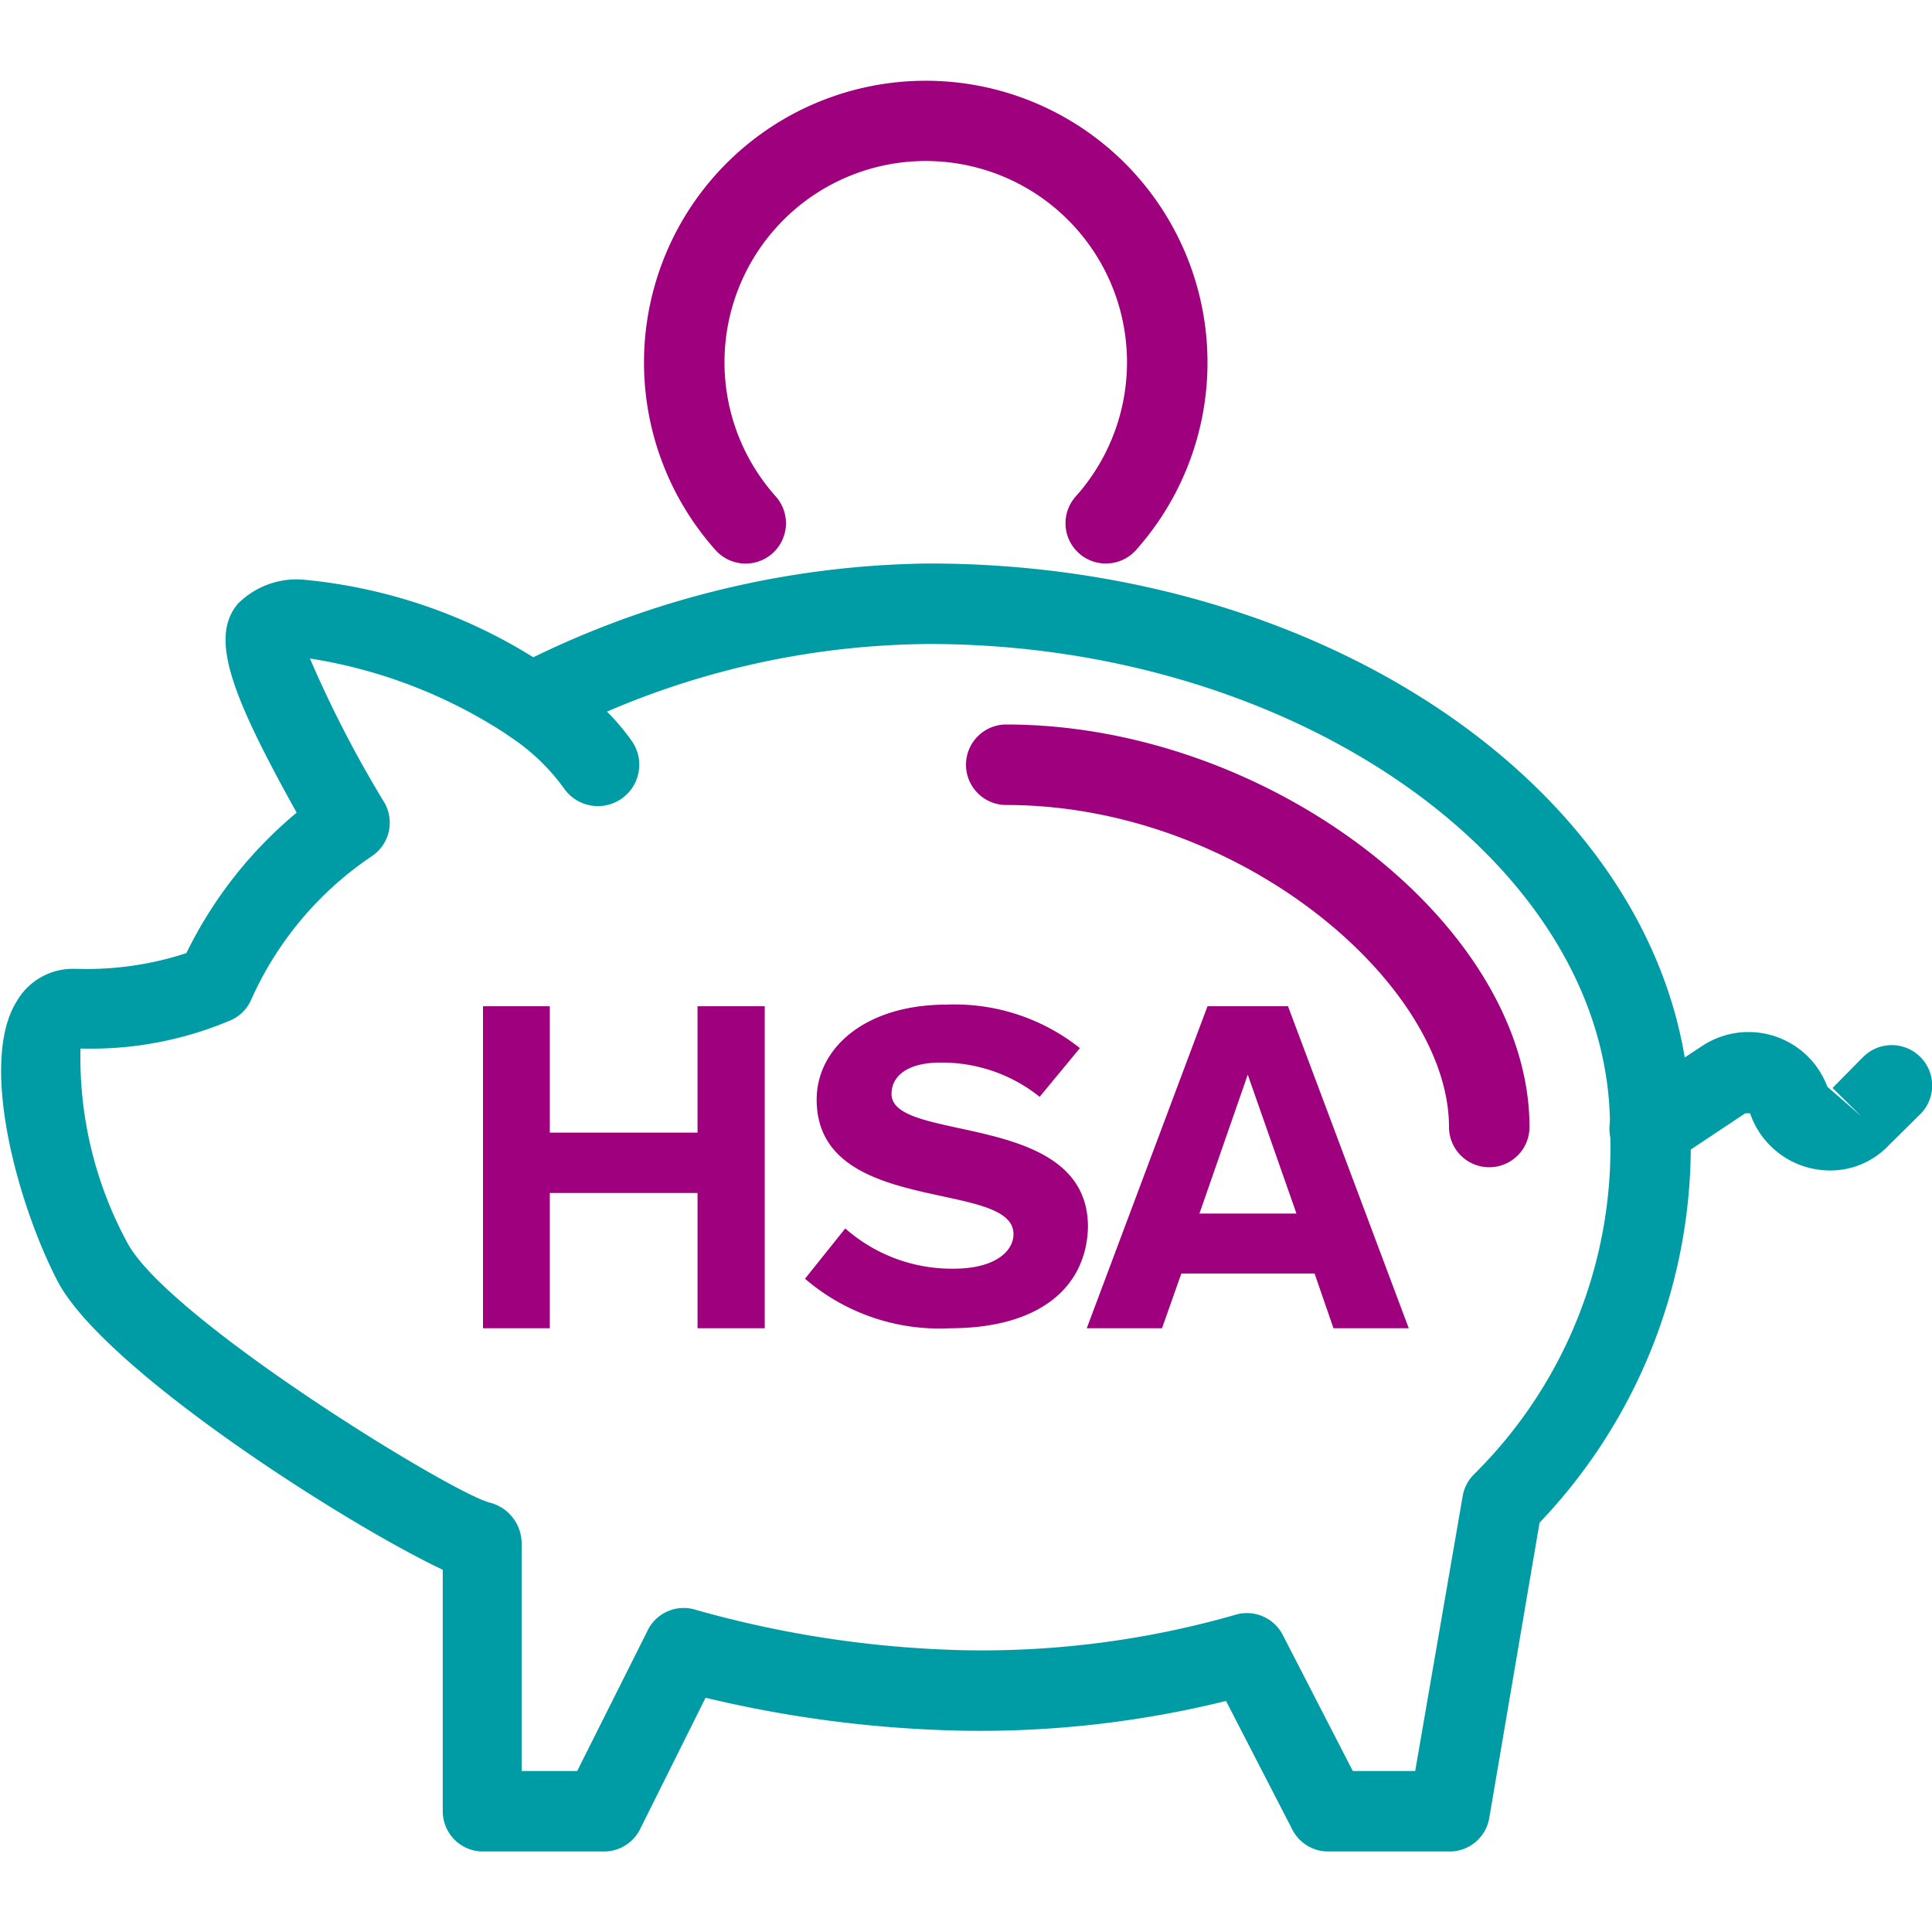 <svg id="Art" xmlns="http://www.w3.org/2000/svg" viewBox="0 0 48 48"><defs><style>.cls-1{fill:#009ca6;}.cls-2{fill:#9e007e;}</style></defs><path class="cls-1" d="M36,46H33a1,1,0,0,1-.89-.54l-1.65-3.2A25.49,25.49,0,0,1,24,43a29.78,29.78,0,0,1-6.47-.82L15.9,45.45A1,1,0,0,1,15,46H12a1,1,0,0,1-1-1V39c-2.42-1.14-8.46-5-9.58-7.19-1-1.94-1.95-5.44-1-6.94a1.61,1.61,0,0,1,1.4-.8H1.9a7.94,7.94,0,0,0,2.73-.39,10.58,10.58,0,0,1,2.74-3.49C5.74,17.26,5.2,15.84,5.91,15a2.06,2.06,0,0,1,1.71-.59,13.07,13.07,0,0,1,5.63,1.92A23,23,0,0,1,23.08,14C33.51,14,42,20.28,42,28a13.57,13.57,0,0,1-3.75,9.83L37,45.17A1,1,0,0,1,36,46Zm-2.39-2h1.55l1.18-6.83a1,1,0,0,1,.29-.55A11.41,11.41,0,0,0,40,28c0-6.5-7.75-12-16.92-12a20.57,20.57,0,0,0-8,1.68,5.45,5.45,0,0,1,.63.75A1,1,0,0,1,14,19.57a5.15,5.15,0,0,0-1.32-1.26l-.16-.11A12.43,12.43,0,0,0,7.7,16.36a28.58,28.58,0,0,0,1.85,3.58,1,1,0,0,1-.31,1.33,8.43,8.43,0,0,0-3,3.57,1,1,0,0,1-.49.5A8.88,8.88,0,0,1,2,26.05a9.65,9.65,0,0,0,1.16,4.82c1,1.89,8,6.19,9,6.46a1.05,1.05,0,0,1,.8,1V44h1.38l1.73-3.45A1,1,0,0,1,17.3,40,26.69,26.69,0,0,0,24,41a22.84,22.84,0,0,0,6.69-.88,1,1,0,0,1,1.18.5Z"/><path class="cls-2" d="M37,29a1,1,0,0,1-1-1c0-3.53-5.18-8-11-8a1,1,0,0,1,0-2C31.56,18,38,23,38,28A1,1,0,0,1,37,29Z"/><path class="cls-2" d="M27.47,14a1,1,0,0,1-.74-1.67,5,5,0,1,0-7.46,0,1,1,0,1,1-1.49,1.34,7,7,0,1,1,10.44,0A1,1,0,0,1,27.47,14Z"/><path class="cls-1" d="M45.48,29.08a2.1,2.1,0,0,1-2-1.42h0l-.12,0h0l-1.82,1.21a1,1,0,0,1-1.39-.28,1,1,0,0,1,.28-1.38L42.27,26A2.09,2.09,0,0,1,45.4,27l.84.73-.71-.7.76-.77a1,1,0,0,1,1.42,1.42l-.77.76A2,2,0,0,1,45.48,29.08Z"/><path class="cls-2" d="M17.33,33V29.64H13.66V33H12V25h1.66v3.14h3.67V25H19v8Z"/><path class="cls-2" d="M20,31.77l1-1.25a4,4,0,0,0,2.7,1c1,0,1.48-.42,1.48-.86,0-1.37-4.89-.43-4.89-3.34,0-1.29,1.22-2.36,3.22-2.36a5,5,0,0,1,3.32,1.08l-1,1.21a3.88,3.88,0,0,0-2.47-.85c-.78,0-1.21.31-1.21.78,0,1.23,4.88.4,4.88,3.3C27,31.93,25.89,33,23.6,33A5.12,5.12,0,0,1,20,31.77Z"/><path class="cls-2" d="M33.13,33l-.47-1.36H29.35L28.87,33H27l3-8H32l3,8ZM31,26.7,29.8,30.15h2.41Z"/></svg>